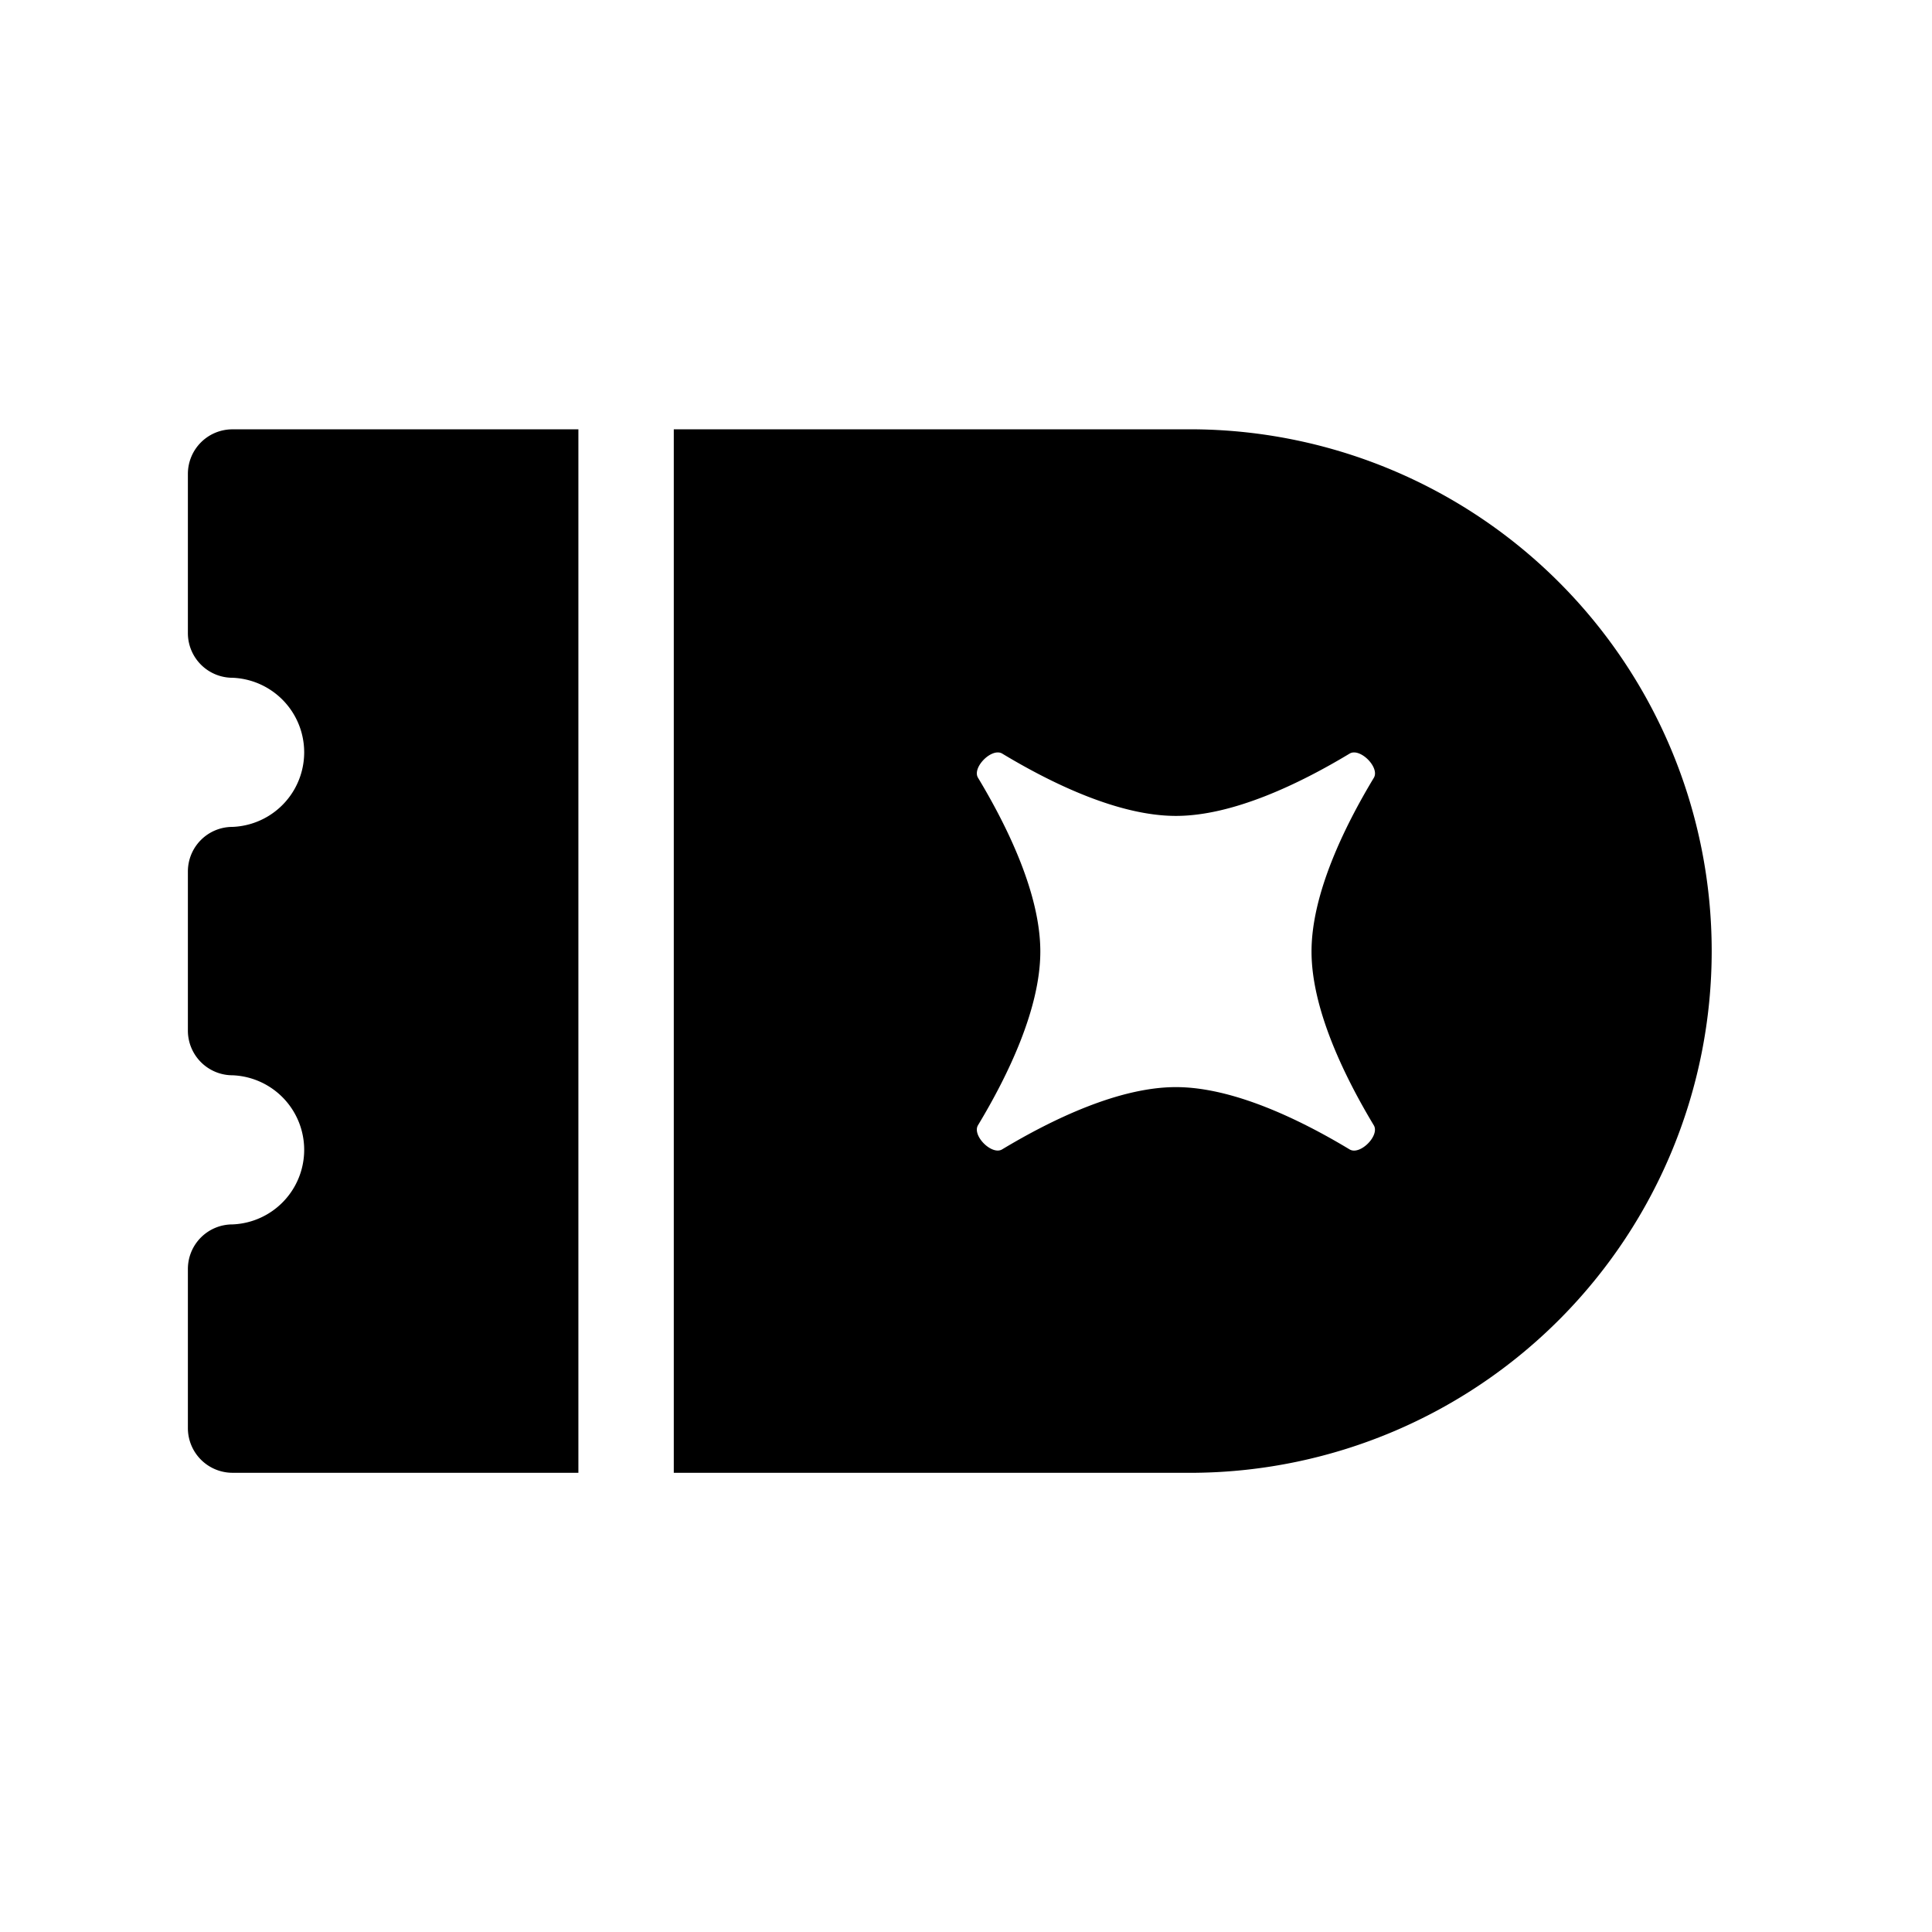 <svg xmlns="http://www.w3.org/2000/svg" width="32" height="32" fill="none"><path fill="#000" d="M9.58 7.111v17.283H3.852a.74.74 0 0 1-.74-.74V21.02c0-.41.33-.74.74-.74a1.236 1.236 0 0 0 0-2.47.74.74 0 0 1-.74-.74v-2.634c0-.41.33-.74.74-.74a1.236 1.236 0 0 0 0-2.47.74.74 0 0 1-.74-.74V7.851c0-.41.33-.74.74-.74H9.58z"/><path fill="#000" fill-rule="evenodd" d="M19.803 7.111H11.16v17.283h8.642a8.642 8.642 0 0 0 0-17.283zm2.952 5.772c.103-.171-.23-.504-.401-.401-.833.502-1.936 1.032-2.877 1.032-.941 0-2.044-.53-2.877-1.032-.171-.103-.504.23-.401.4.502.834 1.032 1.937 1.032 2.878 0 .94-.53 2.044-1.032 2.877-.103.171.23.504.4.4.834-.501 1.937-1.031 2.878-1.031.94 0 2.044.53 2.877 1.032.171.103.504-.23.4-.4-.501-.834-1.031-1.937-1.031-2.878 0-.941.53-2.044 1.032-2.877z" clip-rule="evenodd"/></svg>